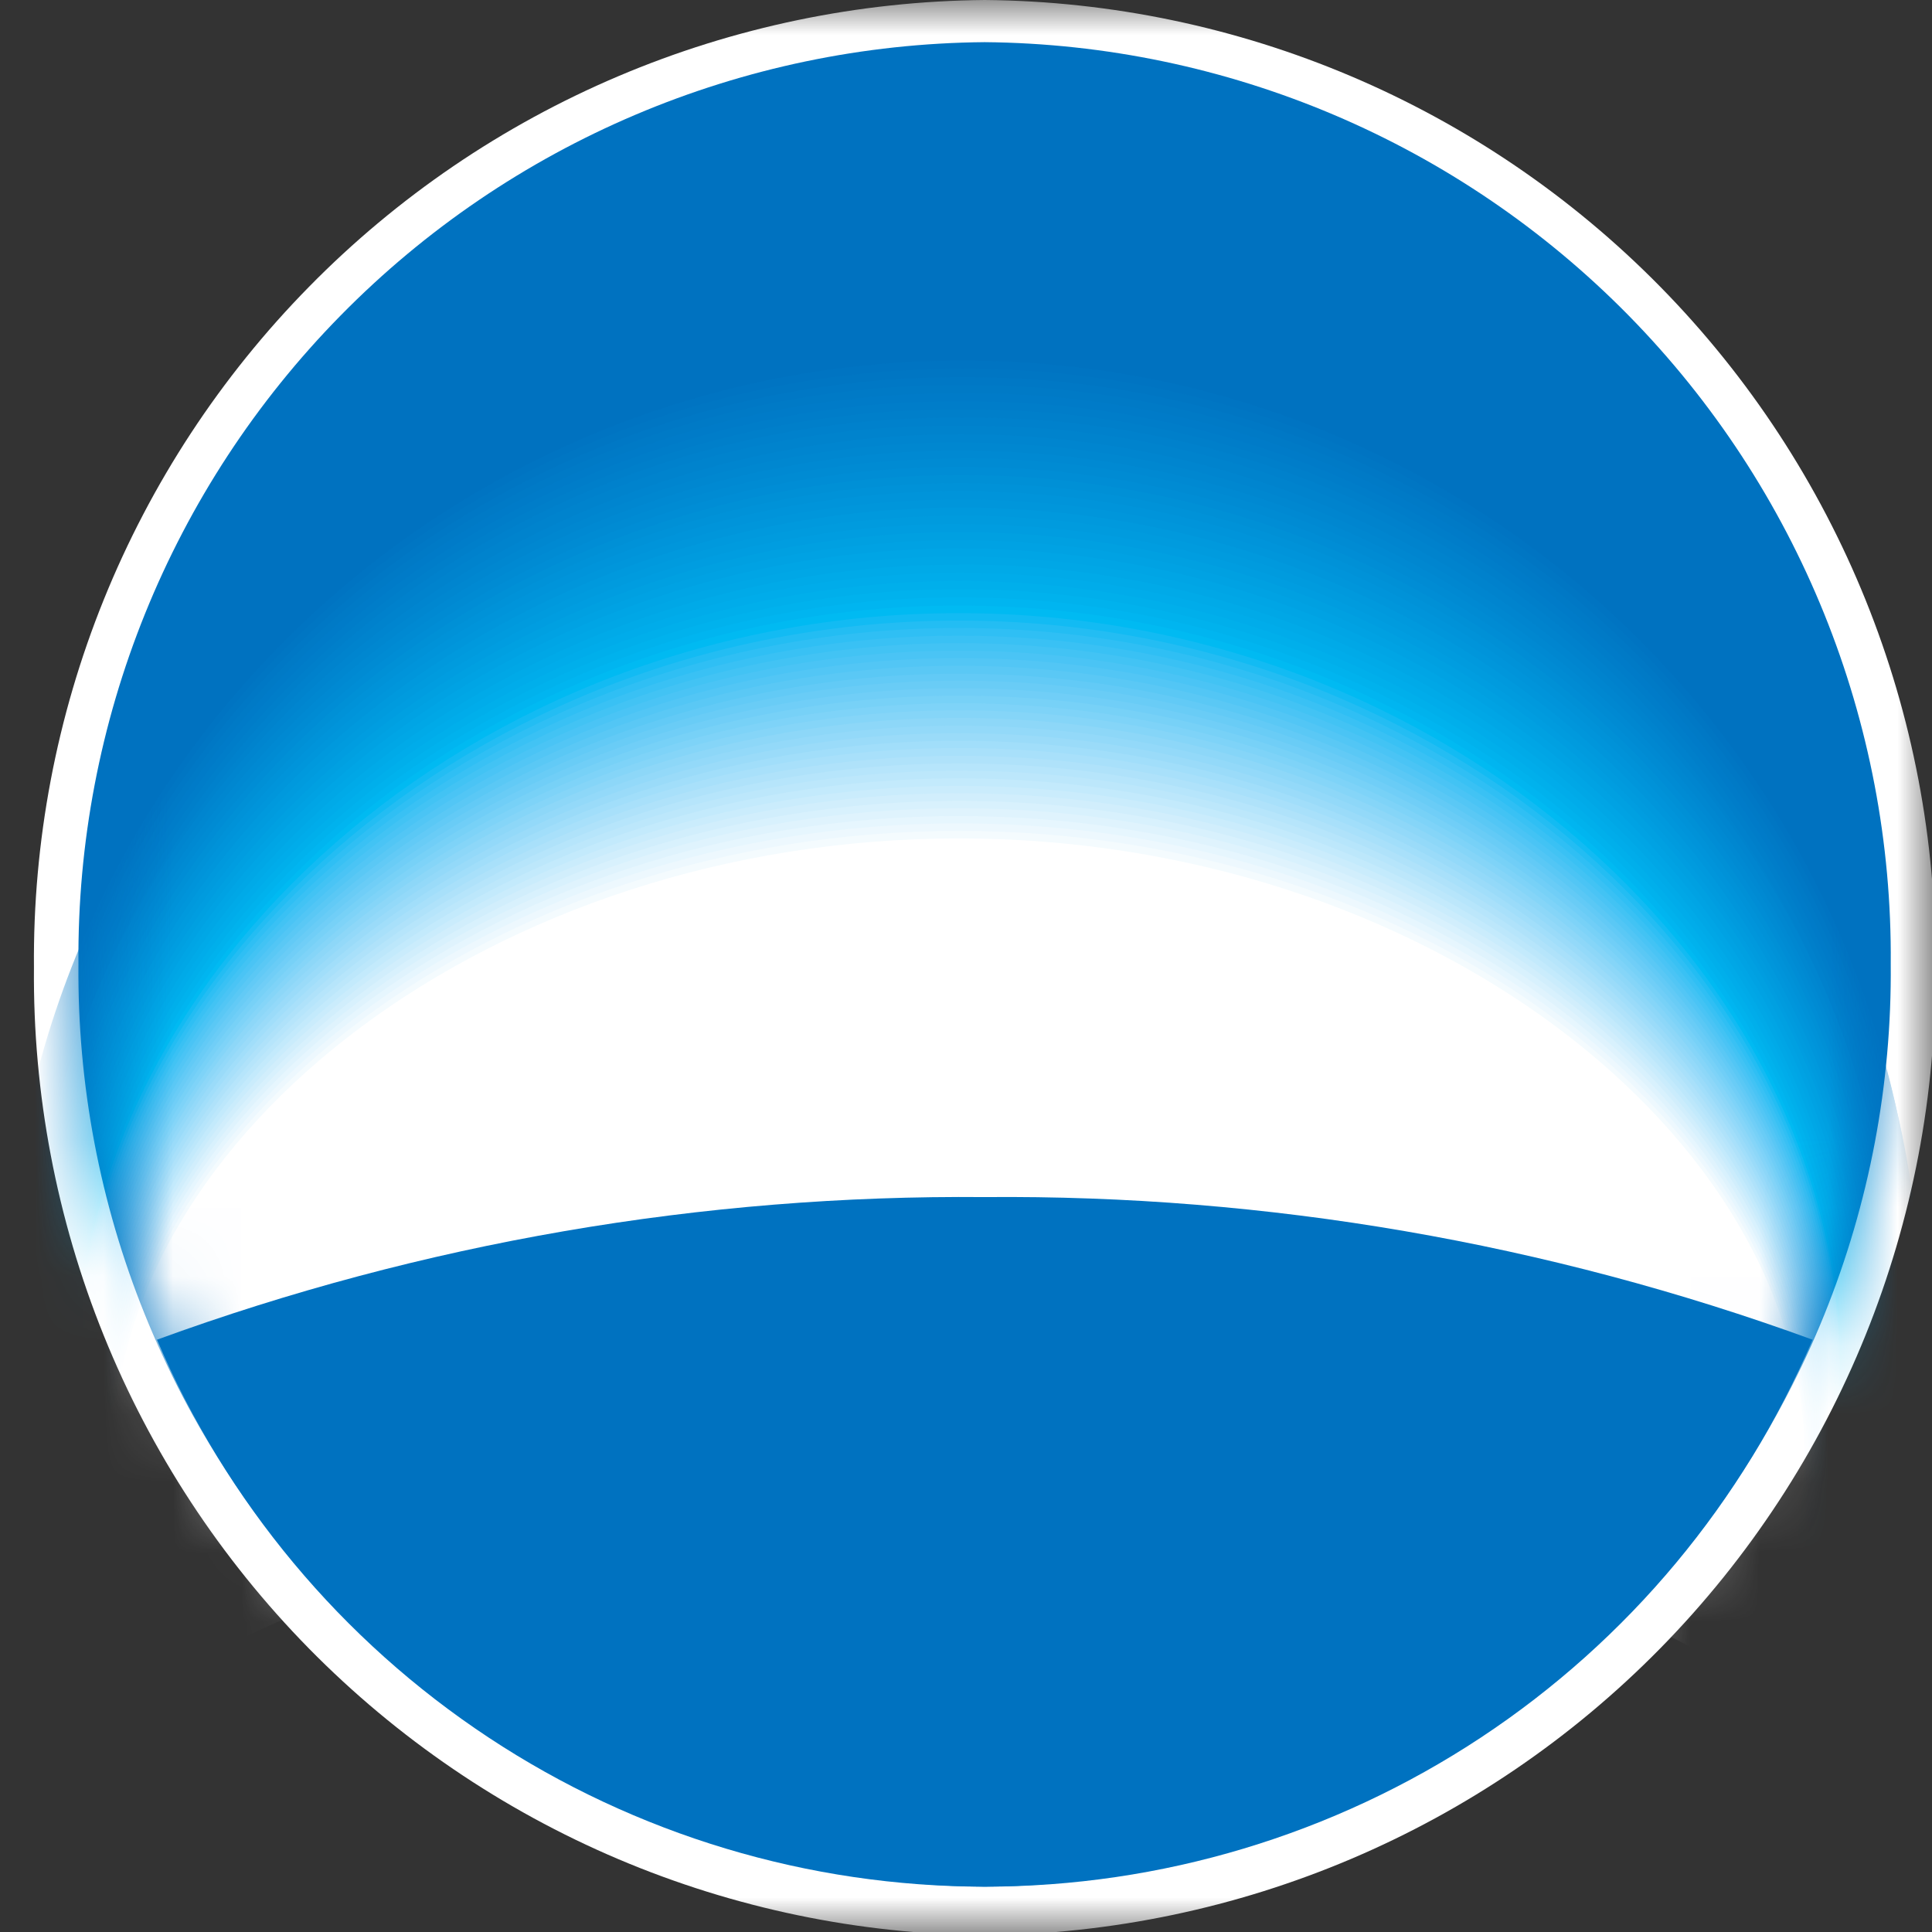<svg width="28" height="28" viewBox="0 0 28 28" fill="none" xmlns="http://www.w3.org/2000/svg">
<rect x="0" y="0" width="28" height="28" fill="#333333" stroke="none"/>
<g id="ic_bank_woori">
<g id="&#234;&#183;&#184;&#235;&#163;&#185; 465">
<g id="Clip path group">
<mask id="mask0_1_8288" style="mask-type:luminance" maskUnits="userSpaceOnUse" x="0" y="0" width="28" height="28">
<g id="clip-path-920">
<path id="&#236;&#130;&#172;&#234;&#176;&#129;&#237;&#152;&#149; 719" d="M28 0H0V28H28V0Z" fill="white"/>
</g>
</mask>
<g mask="url(#mask0_1_8288)">
<g id="&#234;&#183;&#184;&#235;&#163;&#185; 464">
<path id="&#237;&#140;&#168;&#236;&#138;&#164; 629" d="M28.048 14.023C28.08 17.709 26.647 21.257 24.064 23.887C21.481 26.517 17.959 28.013 14.273 28.048C12.447 28.032 10.642 27.657 8.961 26.944C7.28 26.231 5.757 25.193 4.477 23.891C3.197 22.588 2.186 21.046 1.503 19.353C0.819 17.66 0.476 15.849 0.492 14.023C0.476 12.197 0.819 10.386 1.503 8.693C2.187 7 3.198 5.459 4.478 4.157C5.757 2.854 7.281 1.817 8.962 1.104C10.643 0.391 12.447 0.016 14.273 0C17.959 0.033 21.481 1.529 24.065 4.159C26.648 6.789 28.081 10.337 28.048 14.023Z" fill="white"/>
<path id="&#237;&#140;&#168;&#236;&#138;&#164; 630" d="M14.272 27.343C16.012 27.328 17.732 26.969 19.334 26.289C20.936 25.608 22.388 24.619 23.607 23.378C24.826 22.136 25.789 20.666 26.44 19.052C27.091 17.439 27.418 15.712 27.402 13.972C27.432 10.459 26.065 7.078 23.603 4.572C21.14 2.067 17.783 0.642 14.27 0.611C10.757 0.641 7.399 2.066 4.937 4.572C2.474 7.077 1.107 10.459 1.137 13.972C1.121 15.713 1.448 17.439 2.1 19.053C2.751 20.667 3.714 22.137 4.934 23.379C6.154 24.621 7.607 25.61 9.209 26.29C10.811 26.97 12.531 27.328 14.272 27.343Z" fill="#0072C0"/>
</g>
</g>
</g>
</g>
<g id="&#234;&#183;&#184;&#235;&#163;&#185; 467">
<g id="Clip path group_2">
<mask id="mask1_1_8288" style="mask-type:luminance" maskUnits="userSpaceOnUse" x="1" y="0" width="27" height="28">
<g id="clip-path-921">
<path id="&#237;&#140;&#168;&#236;&#138;&#164; 694" d="M1.187 13.976C1.17 15.713 1.496 17.436 2.145 19.047C2.794 20.658 3.755 22.125 4.971 23.365C6.188 24.605 7.637 25.593 9.235 26.272C10.834 26.952 12.55 27.31 14.287 27.326C17.793 27.292 21.143 25.866 23.598 23.362C26.053 20.859 27.413 17.482 27.379 13.976C27.396 12.239 27.07 10.516 26.421 8.905C25.772 7.294 24.812 5.827 23.596 4.588C22.379 3.348 20.931 2.36 19.332 1.68C17.734 1 16.018 0.642 14.281 0.626C12.545 0.643 10.829 1.001 9.231 1.681C7.633 2.361 6.185 3.349 4.969 4.589C3.753 5.828 2.793 7.295 2.144 8.906C1.495 10.517 1.17 12.24 1.187 13.976Z" fill="white"/>
</g>
</mask>
<g mask="url(#mask1_1_8288)">
<g id="&#234;&#183;&#184;&#235;&#163;&#185; 466">
<path id="&#237;&#140;&#168;&#236;&#138;&#164; 631" d="M13.948 20.417C19.703 20.417 24.635 22.051 26.748 24.375C27.477 22.668 27.851 20.831 27.848 18.975C27.779 15.335 26.284 11.867 23.686 9.317C21.087 6.767 17.591 5.338 13.95 5.338C10.31 5.338 6.814 6.767 4.215 9.317C1.617 11.867 0.122 15.335 0.053 18.975C0.051 20.831 0.425 22.668 1.153 24.375C3.26 22.051 8.197 20.417 13.953 20.417" fill="#0072C0"/>
<path id="&#237;&#140;&#168;&#236;&#138;&#164; 632" d="M13.945 5.227C10.284 5.219 6.769 6.663 4.171 9.242C1.574 11.822 0.105 15.326 0.087 18.987C0.087 19.164 0.09 19.341 0.097 19.518C0.157 21.184 0.526 22.825 1.183 24.358C3.283 22.052 8.21 20.432 13.947 20.432C19.684 20.432 24.607 22.052 26.714 24.358C27.372 22.826 27.741 21.184 27.8 19.518C27.806 19.343 27.81 19.166 27.81 18.988C27.793 15.325 26.323 11.82 23.724 9.24C21.124 6.66 17.607 5.216 13.945 5.227Z" fill="#0074C2"/>
<path id="&#237;&#140;&#168;&#236;&#138;&#164; 633" d="M13.944 5.345C10.303 5.331 6.804 6.76 4.214 9.319C1.624 11.878 0.152 15.359 0.122 19C0.122 19.177 0.125 19.352 0.13 19.527C0.188 21.185 0.555 22.818 1.213 24.341C3.313 22.054 8.222 20.447 13.944 20.447C19.666 20.447 24.577 22.053 26.68 24.34C27.338 22.816 27.705 21.181 27.762 19.522C27.768 19.348 27.772 19.172 27.772 18.994C27.74 15.353 26.267 11.873 23.675 9.315C21.084 6.757 17.585 5.33 13.944 5.345Z" fill="#0076C3"/>
<path id="&#237;&#140;&#168;&#236;&#138;&#164; 634" d="M13.944 5.468C10.323 5.448 6.842 6.861 4.259 9.399C1.676 11.936 0.201 15.391 0.155 19.012C0.155 19.187 0.158 19.362 0.164 19.536C0.219 21.186 0.586 22.81 1.245 24.324C3.336 22.056 8.236 20.463 13.945 20.463C19.654 20.463 24.545 22.056 26.645 24.324C27.306 22.809 27.674 21.183 27.729 19.532C27.735 19.358 27.739 19.183 27.737 19.007C27.691 15.386 26.215 11.931 23.631 9.394C21.047 6.858 17.565 5.446 13.944 5.468Z" fill="#0078C5"/>
<path id="&#237;&#140;&#168;&#236;&#138;&#164; 635" d="M13.941 5.582C10.34 5.558 6.875 6.956 4.3 9.474C1.725 11.991 0.248 15.423 0.19 19.024C0.19 19.198 0.19 19.373 0.197 19.545C0.251 21.186 0.617 22.802 1.275 24.307C3.361 22.058 8.249 20.477 13.941 20.477C19.633 20.477 24.519 22.058 26.609 24.307C27.269 22.802 27.635 21.185 27.688 19.543C27.694 19.37 27.696 19.198 27.695 19.022C27.638 15.421 26.16 11.988 23.584 9.471C21.009 6.954 17.543 5.556 13.941 5.582Z" fill="#007AC6"/>
<path id="&#237;&#140;&#168;&#236;&#138;&#164; 636" d="M13.941 5.7C10.36 5.67 6.911 7.054 4.343 9.551C1.776 12.048 0.296 15.456 0.225 19.037C0.225 19.211 0.225 19.383 0.232 19.555C0.284 21.187 0.649 22.795 1.307 24.29C3.387 22.058 8.262 20.49 13.94 20.49C19.618 20.49 24.491 22.056 26.575 24.29C27.235 22.794 27.601 21.185 27.652 19.551C27.658 19.378 27.66 19.205 27.658 19.031C27.587 15.45 26.107 12.042 23.539 9.546C20.971 7.05 17.522 5.668 13.941 5.7Z" fill="#007BC8"/>
<path id="&#237;&#140;&#168;&#236;&#138;&#164; 637" d="M13.939 5.819C10.378 5.784 6.946 7.153 4.386 9.629C1.826 12.105 0.343 15.489 0.259 19.05C0.259 19.222 0.259 19.394 0.265 19.563C0.315 21.187 0.68 22.787 1.338 24.273C3.414 22.061 8.276 20.507 13.938 20.507C19.6 20.507 24.462 22.061 26.538 24.273C27.198 22.786 27.562 21.186 27.611 19.56C27.617 19.389 27.619 19.217 27.617 19.043C27.532 15.483 26.049 12.101 23.489 9.626C20.93 7.152 17.499 5.784 13.939 5.819Z" fill="#007DC9"/>
<path id="&#237;&#140;&#168;&#236;&#138;&#164; 638" d="M13.936 5.938C10.396 5.9 6.982 7.255 4.431 9.709C1.88 12.164 0.395 15.523 0.297 19.062C0.297 19.233 0.297 19.404 0.303 19.572C0.351 21.188 0.715 22.779 1.374 24.256C3.443 22.061 8.293 20.522 13.941 20.522C19.589 20.522 24.441 22.062 26.51 24.256C27.169 22.778 27.531 21.185 27.577 19.568C27.583 19.397 27.585 19.226 27.583 19.054C27.484 15.514 25.998 12.156 23.445 9.702C20.892 7.248 17.477 5.896 13.936 5.938Z" fill="#007FCA"/>
<path id="&#237;&#140;&#168;&#236;&#138;&#164; 639" d="M13.935 6.056C10.414 6.011 7.016 7.35 4.471 9.784C1.926 12.219 0.438 15.554 0.327 19.074C0.327 19.244 0.327 19.413 0.327 19.582C0.374 21.191 0.738 22.775 1.4 24.243C3.464 22.067 8.3 20.543 13.934 20.543C19.568 20.543 24.403 22.07 26.471 24.243C27.131 22.775 27.494 21.191 27.539 19.583C27.545 19.413 27.545 19.243 27.545 19.072C27.434 15.552 25.946 12.216 23.401 9.782C20.855 7.348 17.456 6.01 13.935 6.056Z" fill="#0081CC"/>
<path id="&#237;&#140;&#168;&#236;&#138;&#164; 640" d="M13.934 6.173C10.432 6.123 7.051 7.447 4.514 9.861C1.977 12.275 0.487 15.586 0.362 19.086C0.362 19.255 0.362 19.422 0.362 19.586C0.408 21.186 0.771 22.76 1.432 24.218C3.491 22.061 8.315 20.547 13.932 20.547C19.549 20.547 24.373 22.061 26.432 24.218C27.092 22.759 27.454 21.183 27.497 19.583C27.503 19.415 27.503 19.244 27.497 19.074C27.37 15.576 25.878 12.268 23.341 9.856C20.804 7.445 17.424 6.123 13.924 6.174" fill="#0083CD"/>
<path id="&#237;&#140;&#168;&#236;&#138;&#164; 641" d="M13.931 6.293C6.517 6.293 0.485 12.107 0.396 19.098C0.396 19.265 0.396 19.433 0.396 19.598C0.439 21.187 0.801 22.751 1.459 24.198C3.513 22.061 8.324 20.56 13.928 20.56C19.532 20.56 24.342 22.06 26.399 24.198C27.06 22.75 27.423 21.184 27.466 19.593C27.466 19.425 27.472 19.257 27.466 19.087C27.373 12.102 21.348 6.293 13.931 6.293Z" fill="#0085CF"/>
<path id="&#237;&#140;&#168;&#236;&#138;&#164; 642" d="M13.93 6.41C6.541 6.41 0.53 12.187 0.43 19.11C0.43 19.276 0.43 19.441 0.43 19.61C0.471 21.192 0.832 22.75 1.491 24.19C3.539 22.069 8.338 20.582 13.927 20.582C19.516 20.582 24.317 22.068 26.365 24.188C27.025 22.748 27.386 21.189 27.426 19.606C27.43 19.438 27.43 19.271 27.426 19.106C27.326 12.184 21.316 6.413 13.926 6.414" fill="#0087D0"/>
<path id="&#237;&#140;&#168;&#236;&#138;&#164; 643" d="M13.928 6.529C6.565 6.529 0.571 12.266 0.465 19.124C0.465 19.288 0.465 19.453 0.465 19.617C0.504 21.191 0.864 22.741 1.523 24.171C3.566 22.071 8.353 20.595 13.923 20.595C19.493 20.595 24.283 22.069 26.329 24.171C26.989 22.74 27.349 21.19 27.387 19.615C27.387 19.448 27.393 19.281 27.387 19.115C27.275 12.262 21.287 6.53 13.921 6.531" fill="#0089D2"/>
<path id="&#237;&#140;&#168;&#236;&#138;&#164; 644" d="M13.927 6.646C6.588 6.646 0.615 12.344 0.499 19.136C0.499 19.299 0.499 19.462 0.499 19.626C0.536 21.192 0.895 22.733 1.555 24.153C3.592 22.069 8.367 20.61 13.926 20.61C19.485 20.61 24.259 22.069 26.298 24.153C26.959 22.73 27.319 21.186 27.355 19.618C27.355 19.453 27.355 19.287 27.355 19.118C27.234 12.333 21.267 6.639 13.926 6.639" fill="#008BD3"/>
<path id="&#237;&#140;&#168;&#236;&#138;&#164; 645" d="M13.925 6.765C6.612 6.765 0.658 12.425 0.533 19.148C0.533 19.31 0.533 19.473 0.533 19.635C0.568 21.192 0.926 22.724 1.586 24.135C3.618 22.071 8.379 20.624 13.924 20.624C19.469 20.624 24.231 22.071 26.263 24.135C26.924 22.724 27.282 21.192 27.317 19.635C27.321 19.47 27.321 19.303 27.317 19.135C27.189 12.419 21.241 6.764 13.925 6.765Z" fill="#008DD5"/>
<path id="&#237;&#140;&#168;&#236;&#138;&#164; 646" d="M13.923 6.884C6.633 6.884 0.701 12.505 0.567 19.16C0.567 19.322 0.567 19.482 0.567 19.645C0.6 21.194 0.958 22.718 1.618 24.12C3.644 22.073 8.393 20.64 13.923 20.64C19.453 20.64 24.202 22.073 26.23 24.12C26.89 22.717 27.249 21.192 27.281 19.642C27.281 19.479 27.281 19.315 27.281 19.151C27.141 12.498 21.213 6.882 13.923 6.884Z" fill="#0090D6"/>
<path id="&#237;&#140;&#168;&#236;&#138;&#164; 647" d="M13.925 7.002C6.66 7.002 0.744 12.584 0.601 19.173C0.601 19.333 0.601 19.493 0.601 19.653C0.632 21.193 0.989 22.71 1.649 24.102C3.671 22.075 8.407 20.656 13.925 20.656C19.443 20.656 24.177 22.075 26.199 24.102C26.86 22.709 27.218 21.192 27.247 19.651C27.247 19.488 27.247 19.324 27.247 19.162C27.094 12.576 21.185 7.001 13.925 7.002Z" fill="#0092D8"/>
<path id="&#237;&#140;&#168;&#236;&#138;&#164; 648" d="M13.917 7.118C6.682 7.118 0.788 12.663 0.636 19.185C0.636 19.344 0.636 19.503 0.636 19.662C0.664 21.194 1.021 22.702 1.682 24.084C3.695 22.076 8.417 20.669 13.917 20.669C19.417 20.669 24.142 22.076 26.158 24.084C26.819 22.701 27.176 21.192 27.204 19.66C27.204 19.497 27.204 19.335 27.204 19.172C27.047 12.656 21.158 7.118 13.917 7.118Z" fill="#0094DA"/>
<path id="&#237;&#140;&#168;&#236;&#138;&#164; 649" d="M13.918 7.239C6.709 7.239 0.83 12.742 0.669 19.194C0.669 19.351 0.669 19.51 0.669 19.667C0.695 21.192 1.051 22.693 1.712 24.067C3.722 22.077 8.434 20.684 13.919 20.684C19.404 20.684 24.119 22.077 26.126 24.067C26.788 22.693 27.143 21.192 27.169 19.667C27.169 19.506 27.169 19.344 27.169 19.183C26.999 12.735 21.132 7.237 13.918 7.239Z" fill="#0096DB"/>
<path id="&#237;&#140;&#168;&#236;&#138;&#164; 650" d="M13.916 7.357C6.729 7.357 0.873 12.822 0.701 19.211C0.701 19.368 0.701 19.524 0.701 19.68C0.726 21.195 1.082 22.687 1.742 24.051C3.747 22.079 8.442 20.699 13.916 20.699C19.39 20.699 24.086 22.079 26.091 24.051C26.753 22.687 27.108 21.195 27.131 19.679C27.131 19.519 27.131 19.358 27.131 19.197C26.955 12.814 21.107 7.357 13.919 7.357" fill="#0099DD"/>
<path id="&#237;&#140;&#168;&#236;&#138;&#164; 651" d="M13.915 7.475C6.753 7.475 0.915 12.901 0.738 19.222C0.738 19.378 0.732 19.533 0.738 19.689C0.76 21.196 1.113 22.679 1.773 24.034C3.773 22.081 8.458 20.714 13.915 20.714C19.372 20.714 24.057 22.08 26.056 24.034C26.718 22.679 27.072 21.195 27.093 19.688C27.093 19.528 27.093 19.368 27.093 19.208C26.907 12.893 21.079 7.474 13.917 7.474" fill="#009BDE"/>
<path id="&#237;&#140;&#168;&#236;&#138;&#164; 652" d="M13.913 7.594C6.777 7.594 0.96 12.98 0.773 19.235C0.773 19.389 0.767 19.543 0.773 19.698C0.792 21.197 1.145 22.672 1.804 24.019C3.804 22.085 8.472 20.731 13.913 20.731C19.354 20.731 24.029 22.083 26.022 24.019C26.684 22.674 27.038 21.198 27.058 19.699C27.058 19.541 27.058 19.383 27.058 19.222C26.858 12.974 21.058 7.595 13.917 7.596" fill="#009DE0"/>
<path id="&#237;&#140;&#168;&#236;&#138;&#164; 653" d="M13.912 7.712C6.802 7.712 1.004 13.06 0.812 19.247C0.812 19.4 0.805 19.553 0.812 19.708C0.831 21.198 1.184 22.665 1.846 24C3.834 22.083 8.496 20.744 13.921 20.744C19.346 20.744 24.009 22.083 25.997 24C26.659 22.664 27.013 21.197 27.031 19.706C27.031 19.548 27.031 19.391 27.031 19.234C26.831 13.052 21.038 7.712 13.931 7.713" fill="#00A0E1"/>
<path id="&#237;&#140;&#168;&#236;&#138;&#164; 654" d="M13.91 7.83C6.825 7.83 1.047 13.138 0.842 19.26C0.836 19.412 0.836 19.56 0.836 19.718C0.855 21.199 1.208 22.657 1.87 23.982C3.852 22.082 8.501 20.758 13.912 20.758C19.323 20.758 23.972 22.084 25.956 23.982C26.617 22.655 26.969 21.196 26.986 19.714C26.986 19.558 26.986 19.4 26.979 19.243C26.77 13.13 20.996 7.829 13.91 7.83Z" fill="#00A2E3"/>
<path id="&#237;&#140;&#168;&#236;&#138;&#164; 655" d="M13.908 7.949C6.848 7.949 1.09 13.219 0.875 19.271C0.875 19.423 0.868 19.571 0.869 19.726C0.884 21.199 1.236 22.649 1.897 23.966C3.875 22.088 8.51 20.774 13.907 20.774C19.304 20.774 23.941 22.088 25.918 23.966C26.579 22.649 26.931 21.198 26.945 19.725C26.945 19.569 26.945 19.414 26.939 19.257C26.716 13.21 20.968 7.95 13.907 7.95" fill="#00A5E5"/>
<path id="&#237;&#140;&#168;&#236;&#138;&#164; 656" d="M13.906 8.067C6.872 8.067 1.133 13.297 0.906 19.283C0.9 19.433 0.899 19.583 0.9 19.734C0.915 21.199 1.267 22.642 1.929 23.949C3.902 22.087 8.524 20.788 13.906 20.788C19.288 20.788 23.912 22.088 25.884 23.949C26.546 22.641 26.897 21.198 26.91 19.733C26.91 19.577 26.91 19.422 26.902 19.267C26.67 13.287 20.942 8.067 13.902 8.067" fill="#00A7E6"/>
<path id="&#237;&#140;&#168;&#236;&#138;&#164; 657" d="M13.905 8.184C6.896 8.184 1.176 13.377 0.946 19.294C0.94 19.443 0.938 19.594 0.94 19.741C0.951 21.197 1.302 22.631 1.963 23.929C3.93 22.087 8.54 20.8 13.908 20.8C19.276 20.8 23.883 22.089 25.846 23.931C26.508 22.634 26.858 21.2 26.869 19.743C26.869 19.588 26.869 19.434 26.861 19.28C26.62 13.367 20.911 8.18 13.901 8.18" fill="#00AAE8"/>
<path id="&#237;&#140;&#168;&#236;&#138;&#164; 658" d="M13.904 8.303C6.92 8.303 1.22 13.456 0.979 19.309C0.973 19.457 0.97 19.609 0.971 19.753C0.98 21.201 1.33 22.626 1.992 23.914C3.954 22.091 8.552 20.814 13.904 20.814C19.256 20.814 23.856 22.087 25.815 23.914C26.478 22.626 26.829 21.2 26.838 19.752C26.838 19.599 26.838 19.445 26.83 19.292C26.58 13.448 20.892 8.303 13.907 8.303" fill="#00ACEA"/>
<path id="&#237;&#140;&#168;&#236;&#138;&#164; 659" d="M13.901 8.421C6.943 8.421 1.262 13.535 1.012 19.321C1.012 19.468 1.003 19.615 1.004 19.762C1.012 21.202 1.36 22.619 2.022 23.898C3.979 22.098 8.564 20.835 13.901 20.835C19.238 20.835 23.83 22.091 25.78 23.896C26.442 22.617 26.791 21.2 26.798 19.76C26.798 19.607 26.798 19.454 26.79 19.302C26.53 13.525 20.86 8.421 13.901 8.421Z" fill="#00AFEB"/>
<path id="&#237;&#140;&#168;&#236;&#138;&#164; 660" d="M13.9 8.54C6.967 8.54 1.306 13.615 1.047 19.333C1.041 19.479 1.037 19.625 1.038 19.771C1.043 21.202 1.392 22.611 2.054 23.88C4.005 22.094 8.577 20.847 13.9 20.847C19.223 20.847 23.8 22.094 25.746 23.88C26.409 22.611 26.757 21.202 26.762 19.771C26.762 19.619 26.762 19.471 26.752 19.316C26.482 13.605 20.834 8.54 13.9 8.54Z" fill="#00B2ED"/>
<path id="&#237;&#140;&#168;&#236;&#138;&#164; 661" d="M13.899 8.658C6.991 8.658 1.35 13.695 1.082 19.345C1.076 19.49 1.071 19.634 1.071 19.779C1.076 21.202 1.423 22.603 2.084 23.863C4.031 22.096 8.59 20.863 13.898 20.863C19.206 20.863 23.768 22.096 25.711 23.863C26.374 22.604 26.722 21.202 26.724 19.779C26.724 19.629 26.724 19.479 26.713 19.328C26.434 13.683 20.805 8.658 13.897 8.658" fill="#00B5F0"/>
<path id="&#237;&#140;&#168;&#236;&#138;&#164; 662" d="M13.897 20.877C19.191 20.877 23.739 22.097 25.676 23.846C26.339 22.596 26.686 21.202 26.687 19.787C26.687 14.032 20.963 8.776 13.897 8.776C6.831 8.776 1.107 14.033 1.107 19.788C1.109 21.203 1.456 22.596 2.118 23.847C4.058 22.098 8.606 20.878 13.899 20.878" fill="#00BAF2"/>
<path id="&#237;&#140;&#168;&#236;&#138;&#164; 663" d="M13.897 20.913C19.184 20.913 23.726 22.125 25.661 23.862C26.322 22.621 26.669 21.236 26.67 19.83C26.67 14.113 20.954 8.886 13.897 8.886C6.84 8.886 1.122 14.113 1.122 19.83C1.124 21.236 1.47 22.62 2.131 23.862C4.07 22.125 8.61 20.913 13.897 20.913Z" fill="#12BBF3"/>
<path id="&#237;&#140;&#168;&#236;&#138;&#164; 664" d="M13.899 20.945C19.179 20.945 23.715 22.145 25.648 23.875C26.308 22.643 26.654 21.267 26.655 19.87C26.655 14.19 20.947 8.994 13.899 8.994C6.851 8.994 1.139 14.19 1.139 19.87C1.142 21.267 1.488 22.643 2.147 23.875C4.083 22.148 8.618 20.945 13.897 20.945" fill="#23BDF3"/>
<path id="&#237;&#140;&#168;&#236;&#138;&#164; 665" d="M13.894 20.979C19.166 20.979 23.694 22.179 25.626 23.889C26.285 22.667 26.631 21.3 26.633 19.912C26.635 14.269 20.934 9.101 13.894 9.101C6.854 9.101 1.156 14.269 1.156 19.912C1.158 21.3 1.504 22.666 2.162 23.889C4.095 22.175 8.624 20.979 13.896 20.979" fill="#2FBFF4"/>
<path id="&#237;&#140;&#168;&#236;&#138;&#164; 666" d="M13.896 21.013C19.161 21.013 23.684 22.201 25.611 23.905C26.269 22.692 26.615 21.333 26.617 19.953C26.617 14.353 20.923 9.213 13.895 9.213C6.867 9.213 1.173 14.348 1.173 19.953C1.174 21.333 1.518 22.691 2.173 23.905C4.104 22.205 8.627 21.013 13.892 21.013" fill="#39C1F4"/>
<path id="&#237;&#140;&#168;&#236;&#138;&#164; 667" d="M13.896 21.047C19.154 21.047 23.671 22.228 25.596 23.919C26.251 22.715 26.595 21.366 26.596 19.995C26.596 14.426 20.91 9.321 13.896 9.321C6.882 9.321 1.186 14.427 1.186 19.994C1.188 21.365 1.531 22.715 2.186 23.92C4.114 22.228 8.631 21.047 13.886 21.047" fill="#42C3F4"/>
<path id="&#237;&#140;&#168;&#236;&#138;&#164; 668" d="M13.896 21.081C19.146 21.081 23.657 22.253 25.58 23.935C26.234 22.739 26.578 21.398 26.58 20.035C26.58 14.505 20.902 9.43 13.893 9.43C6.884 9.43 1.207 14.505 1.207 20.032C1.21 21.395 1.553 22.736 2.207 23.932C4.133 22.25 8.644 21.079 13.894 21.078" fill="#4AC4F5"/>
<path id="&#237;&#140;&#168;&#236;&#138;&#164; 669" d="M13.896 21.115C19.139 21.115 23.644 22.279 25.564 23.949C26.217 22.762 26.561 21.43 26.564 20.076C26.564 14.583 20.894 9.538 13.895 9.538C6.896 9.538 1.225 14.584 1.225 20.076C1.228 21.43 1.572 22.762 2.225 23.949C4.147 22.279 8.653 21.115 13.896 21.115Z" fill="#52C6F5"/>
<path id="&#237;&#140;&#168;&#236;&#138;&#164; 670" d="M13.896 21.149C19.132 21.149 23.631 22.307 25.548 23.965C26.2 22.788 26.544 21.465 26.548 20.119C26.548 14.663 20.885 9.649 13.896 9.649C6.907 9.649 1.242 14.663 1.242 20.117C1.245 21.463 1.589 22.787 2.242 23.964C4.163 22.306 8.662 21.149 13.897 21.148" fill="#5AC8F5"/>
<path id="&#237;&#140;&#168;&#236;&#138;&#164; 671" d="M13.896 21.183C19.125 21.183 23.617 22.333 25.532 23.983C26.183 22.815 26.528 21.501 26.532 20.164C26.532 14.746 20.877 9.764 13.898 9.764C6.919 9.764 1.259 14.742 1.259 20.163C1.264 21.5 1.608 22.815 2.259 23.983C4.177 22.337 8.67 21.183 13.898 21.183" fill="#62CAF6"/>
<path id="&#237;&#140;&#168;&#236;&#138;&#164; 672" d="M13.896 21.217C19.118 21.217 23.603 22.358 25.516 23.992C26.167 22.833 26.512 21.528 26.516 20.199C26.516 14.819 20.869 9.865 13.9 9.865C6.931 9.865 1.277 14.82 1.277 20.199C1.281 21.527 1.623 22.833 2.272 23.993C4.189 22.358 8.671 21.217 13.896 21.217Z" fill="#69CCF6"/>
<path id="&#237;&#140;&#168;&#236;&#138;&#164; 673" d="M13.896 21.251C19.111 21.251 23.589 22.385 25.496 24.009C26.146 22.859 26.491 21.562 26.496 20.242C26.496 14.899 20.855 9.975 13.896 9.975C6.937 9.975 1.296 14.9 1.296 20.242C1.3 21.562 1.642 22.859 2.29 24.009C4.204 22.385 8.684 21.252 13.898 21.251" fill="#70CEF7"/>
<path id="&#237;&#140;&#168;&#236;&#138;&#164; 674" d="M13.896 21.284C19.104 21.284 23.576 22.411 25.484 24.023C26.131 22.882 26.474 21.593 26.478 20.282C26.478 14.976 20.846 10.082 13.896 10.082C6.946 10.082 1.311 14.977 1.311 20.282C1.315 21.594 1.657 22.883 2.304 24.024C4.214 22.411 8.689 21.285 13.896 21.284Z" fill="#77D1F7"/>
<path id="&#237;&#140;&#168;&#236;&#138;&#164; 675" d="M13.897 21.318C19.097 21.318 23.564 22.437 25.47 24.038C26.115 22.906 26.457 21.627 26.462 20.324C26.462 15.055 20.838 10.192 13.898 10.192C6.958 10.192 1.329 15.055 1.329 20.324C1.333 21.627 1.675 22.906 2.32 24.038C4.228 22.438 8.697 21.319 13.897 21.318Z" fill="#7ED3F8"/>
<path id="&#237;&#140;&#168;&#236;&#138;&#164; 676" d="M13.897 21.348C19.091 21.348 23.55 22.459 25.454 24.048C26.098 22.924 26.44 21.653 26.446 20.358C26.446 15.128 20.828 10.295 13.898 10.295C6.968 10.295 1.35 15.135 1.35 20.364C1.354 21.659 1.695 22.931 2.34 24.054C4.245 22.463 8.707 21.354 13.901 21.354" fill="#85D5F8"/>
<path id="&#237;&#140;&#168;&#236;&#138;&#164; 677" d="M13.897 21.386C19.083 21.386 23.536 22.486 25.437 24.067C26.08 22.953 26.421 21.691 26.427 20.405C26.427 15.212 20.817 10.405 13.897 10.405C6.977 10.405 1.363 15.205 1.363 20.405C1.367 21.691 1.708 22.954 2.351 24.068C4.251 22.49 8.71 21.387 13.896 21.386" fill="#8DD7F8"/>
<path id="&#237;&#140;&#168;&#236;&#138;&#164; 678" d="M13.897 21.42C19.076 21.42 23.523 22.52 25.421 24.082C26.063 22.977 26.403 21.723 26.409 20.446C26.409 15.29 20.809 10.518 13.896 10.518C6.983 10.518 1.381 15.291 1.381 20.445C1.386 21.723 1.726 22.977 2.367 24.082C4.267 22.515 8.718 21.421 13.897 21.42Z" fill="#93D9F9"/>
<path id="&#237;&#140;&#168;&#236;&#138;&#164; 679" d="M13.897 21.454C19.068 21.454 23.508 22.541 25.406 24.097C26.046 23.002 26.386 21.757 26.393 20.488C26.393 15.369 20.799 10.626 13.893 10.626C6.987 10.626 1.393 15.369 1.393 20.486C1.398 21.755 1.738 23 2.378 24.096C4.278 22.54 8.72 21.454 13.892 21.453" fill="#9ADBF9"/>
<path id="&#237;&#140;&#168;&#236;&#138;&#164; 680" d="M13.897 21.489C19.062 21.489 23.497 22.569 25.39 24.112C26.029 23.025 26.369 21.789 26.376 20.529C26.376 15.448 20.788 10.736 13.897 10.736C7.006 10.736 1.415 15.45 1.415 20.529C1.42 21.79 1.76 23.027 2.399 24.114C4.299 22.569 8.733 21.491 13.899 21.49" fill="#A1DEFA"/>
<path id="&#237;&#140;&#168;&#236;&#138;&#164; 681" d="M13.897 21.522C19.054 21.522 23.483 22.594 25.373 24.122C26.011 23.045 26.351 21.818 26.358 20.567C26.358 15.523 20.778 10.841 13.896 10.841C7.014 10.841 1.43 15.528 1.43 20.57C1.435 21.822 1.774 23.05 2.412 24.127C4.305 22.594 8.736 21.527 13.894 21.522" fill="#A8E0FA"/>
<path id="&#237;&#140;&#168;&#236;&#138;&#164; 682" d="M13.897 21.556C19.047 21.556 23.469 22.62 25.357 24.141C25.994 23.073 26.334 21.855 26.341 20.612C26.341 15.605 20.769 10.954 13.897 10.954C7.025 10.954 1.45 15.611 1.45 20.611C1.455 21.855 1.794 23.074 2.43 24.143C4.321 22.62 8.747 21.558 13.897 21.556Z" fill="#AFE2FA"/>
<path id="&#237;&#140;&#168;&#236;&#138;&#164; 683" d="M13.897 21.588C19.041 21.588 23.455 22.644 25.342 24.154C25.977 23.096 26.316 21.887 26.323 20.654C26.323 15.685 20.759 11.064 13.897 11.064C7.035 11.064 1.467 15.688 1.467 20.652C1.474 21.885 1.812 23.094 2.446 24.152C4.334 22.646 8.753 21.588 13.897 21.588Z" fill="#B6E5FB"/>
<path id="&#237;&#140;&#168;&#236;&#138;&#164; 684" d="M13.897 21.623C19.032 21.623 23.441 22.672 25.325 24.169C25.959 23.12 26.299 21.918 26.306 20.692C26.306 15.761 20.75 11.17 13.897 11.17C7.044 11.17 1.485 15.765 1.485 20.693C1.491 21.919 1.829 23.122 2.462 24.172C4.347 22.672 8.762 21.624 13.897 21.623Z" fill="#BCE7FB"/>
<path id="&#237;&#140;&#168;&#236;&#138;&#164; 685" d="M13.897 21.657C19.026 21.657 23.427 22.699 25.31 24.185C25.942 23.144 26.281 21.951 26.289 20.733C26.289 15.84 20.739 11.28 13.897 11.28C7.055 11.28 1.497 15.842 1.497 20.733C1.503 21.951 1.841 23.145 2.473 24.186C4.357 22.698 8.764 21.659 13.893 21.656" fill="#C3EAFC"/>
<path id="&#237;&#140;&#168;&#236;&#138;&#164; 686" d="M13.897 21.692C19.019 21.692 23.414 22.724 25.297 24.2C25.928 23.169 26.267 21.985 26.275 20.776C26.275 15.92 20.734 11.39 13.901 11.39C7.068 11.39 1.519 15.919 1.519 20.775C1.525 21.984 1.862 23.169 2.493 24.201C4.375 22.724 8.775 21.693 13.893 21.692" fill="#CAECFC"/>
<path id="&#237;&#140;&#168;&#236;&#138;&#164; 687" d="M13.896 21.725C19.01 21.725 23.396 22.751 25.277 24.214C25.907 23.191 26.245 22.015 26.254 20.814C26.254 15.995 20.719 11.496 13.896 11.496C7.073 11.496 1.536 15.996 1.536 20.816C1.542 22.017 1.878 23.193 2.508 24.216C4.386 22.752 8.782 21.727 13.896 21.725Z" fill="#D1EEFC"/>
<path id="&#237;&#140;&#168;&#236;&#138;&#164; 688" d="M13.902 21.759C19.01 21.759 23.393 22.777 25.267 24.229C25.896 23.216 26.233 22.049 26.242 20.857C26.242 16.076 20.715 11.607 13.902 11.607C7.089 11.607 1.553 16.079 1.553 20.857C1.56 22.049 1.896 23.217 2.525 24.23C4.402 22.773 8.79 21.761 13.902 21.759Z" fill="#D8F1FD"/>
<path id="&#237;&#140;&#168;&#236;&#138;&#164; 689" d="M13.897 21.793C18.997 21.793 23.374 22.803 25.245 24.244C25.872 23.24 26.209 22.082 26.219 20.898C26.219 16.153 20.7 11.714 13.897 11.714C7.094 11.714 1.57 16.156 1.57 20.899C1.577 22.083 1.913 23.241 2.54 24.245C4.413 22.803 8.797 21.796 13.897 21.793Z" fill="#DFF3FD"/>
<path id="&#237;&#140;&#168;&#236;&#138;&#164; 690" d="M13.893 21.827C18.986 21.827 23.356 22.827 25.225 24.259C25.852 23.264 26.189 22.114 26.198 20.939C26.201 16.233 20.693 11.827 13.893 11.827C7.093 11.827 1.587 16.236 1.587 20.939C1.594 22.115 1.93 23.265 2.556 24.261C4.426 22.827 8.803 21.827 13.893 21.827Z" fill="#E6F6FE"/>
<path id="&#237;&#140;&#168;&#236;&#138;&#164; 691" d="M13.896 21.861C18.981 21.861 23.345 22.855 25.213 24.273C25.837 23.288 26.174 22.147 26.184 20.981C26.184 16.312 20.684 11.933 13.896 11.933C7.108 11.933 1.604 16.314 1.604 20.981C1.611 22.148 1.946 23.289 2.571 24.275C4.439 22.855 8.81 21.862 13.896 21.861Z" fill="#EDF8FE"/>
<path id="&#237;&#140;&#168;&#236;&#138;&#164; 692" d="M13.896 21.895C18.975 21.895 23.332 22.881 25.196 24.289C25.819 23.312 26.155 22.18 26.166 21.022C26.166 16.391 20.666 12.042 13.896 12.042C7.126 12.042 1.622 16.392 1.622 21.022C1.629 22.18 1.963 23.312 2.585 24.289C4.452 22.881 8.816 21.896 13.894 21.895" fill="#F4FBFE"/>
<path id="&#237;&#140;&#168;&#236;&#138;&#164; 693" d="M13.897 21.929C18.968 21.929 23.32 22.909 25.182 24.303C25.803 23.336 26.139 22.213 26.15 21.064C26.15 16.47 20.661 12.151 13.897 12.151C7.133 12.151 1.64 16.472 1.64 21.059C1.648 22.208 1.982 23.332 2.603 24.299C4.466 22.899 8.824 21.926 13.896 21.924" fill="white"/>
</g>
</g>
</g>
</g>
<g id="&#234;&#183;&#184;&#235;&#163;&#185; 469">
<g id="Clip path group_3">
<mask id="mask2_1_8288" style="mask-type:luminance" maskUnits="userSpaceOnUse" x="0" y="0" width="28" height="28">
<g id="clip-path-920_2">
<path id="&#236;&#130;&#172;&#234;&#176;&#129;&#237;&#152;&#149; 719_2" d="M28 0H0V28H28V0Z" fill="white"/>
</g>
</mask>
<g mask="url(#mask2_1_8288)">
<g id="&#234;&#183;&#184;&#235;&#163;&#185; 468">
<path id="&#237;&#140;&#168;&#236;&#138;&#164; 695" d="M14.275 17.349C10.183 17.312 6.118 18.012 2.275 19.416C3.278 21.768 4.949 23.773 7.082 25.182C9.215 26.591 11.716 27.343 14.272 27.343C16.828 27.343 19.329 26.591 21.462 25.182C23.595 23.773 25.266 21.768 26.269 19.416C22.425 18.013 18.361 17.313 14.269 17.349" fill="#0072C0"/>
</g>
</g>
</g>
</g>
</g>
</svg>
